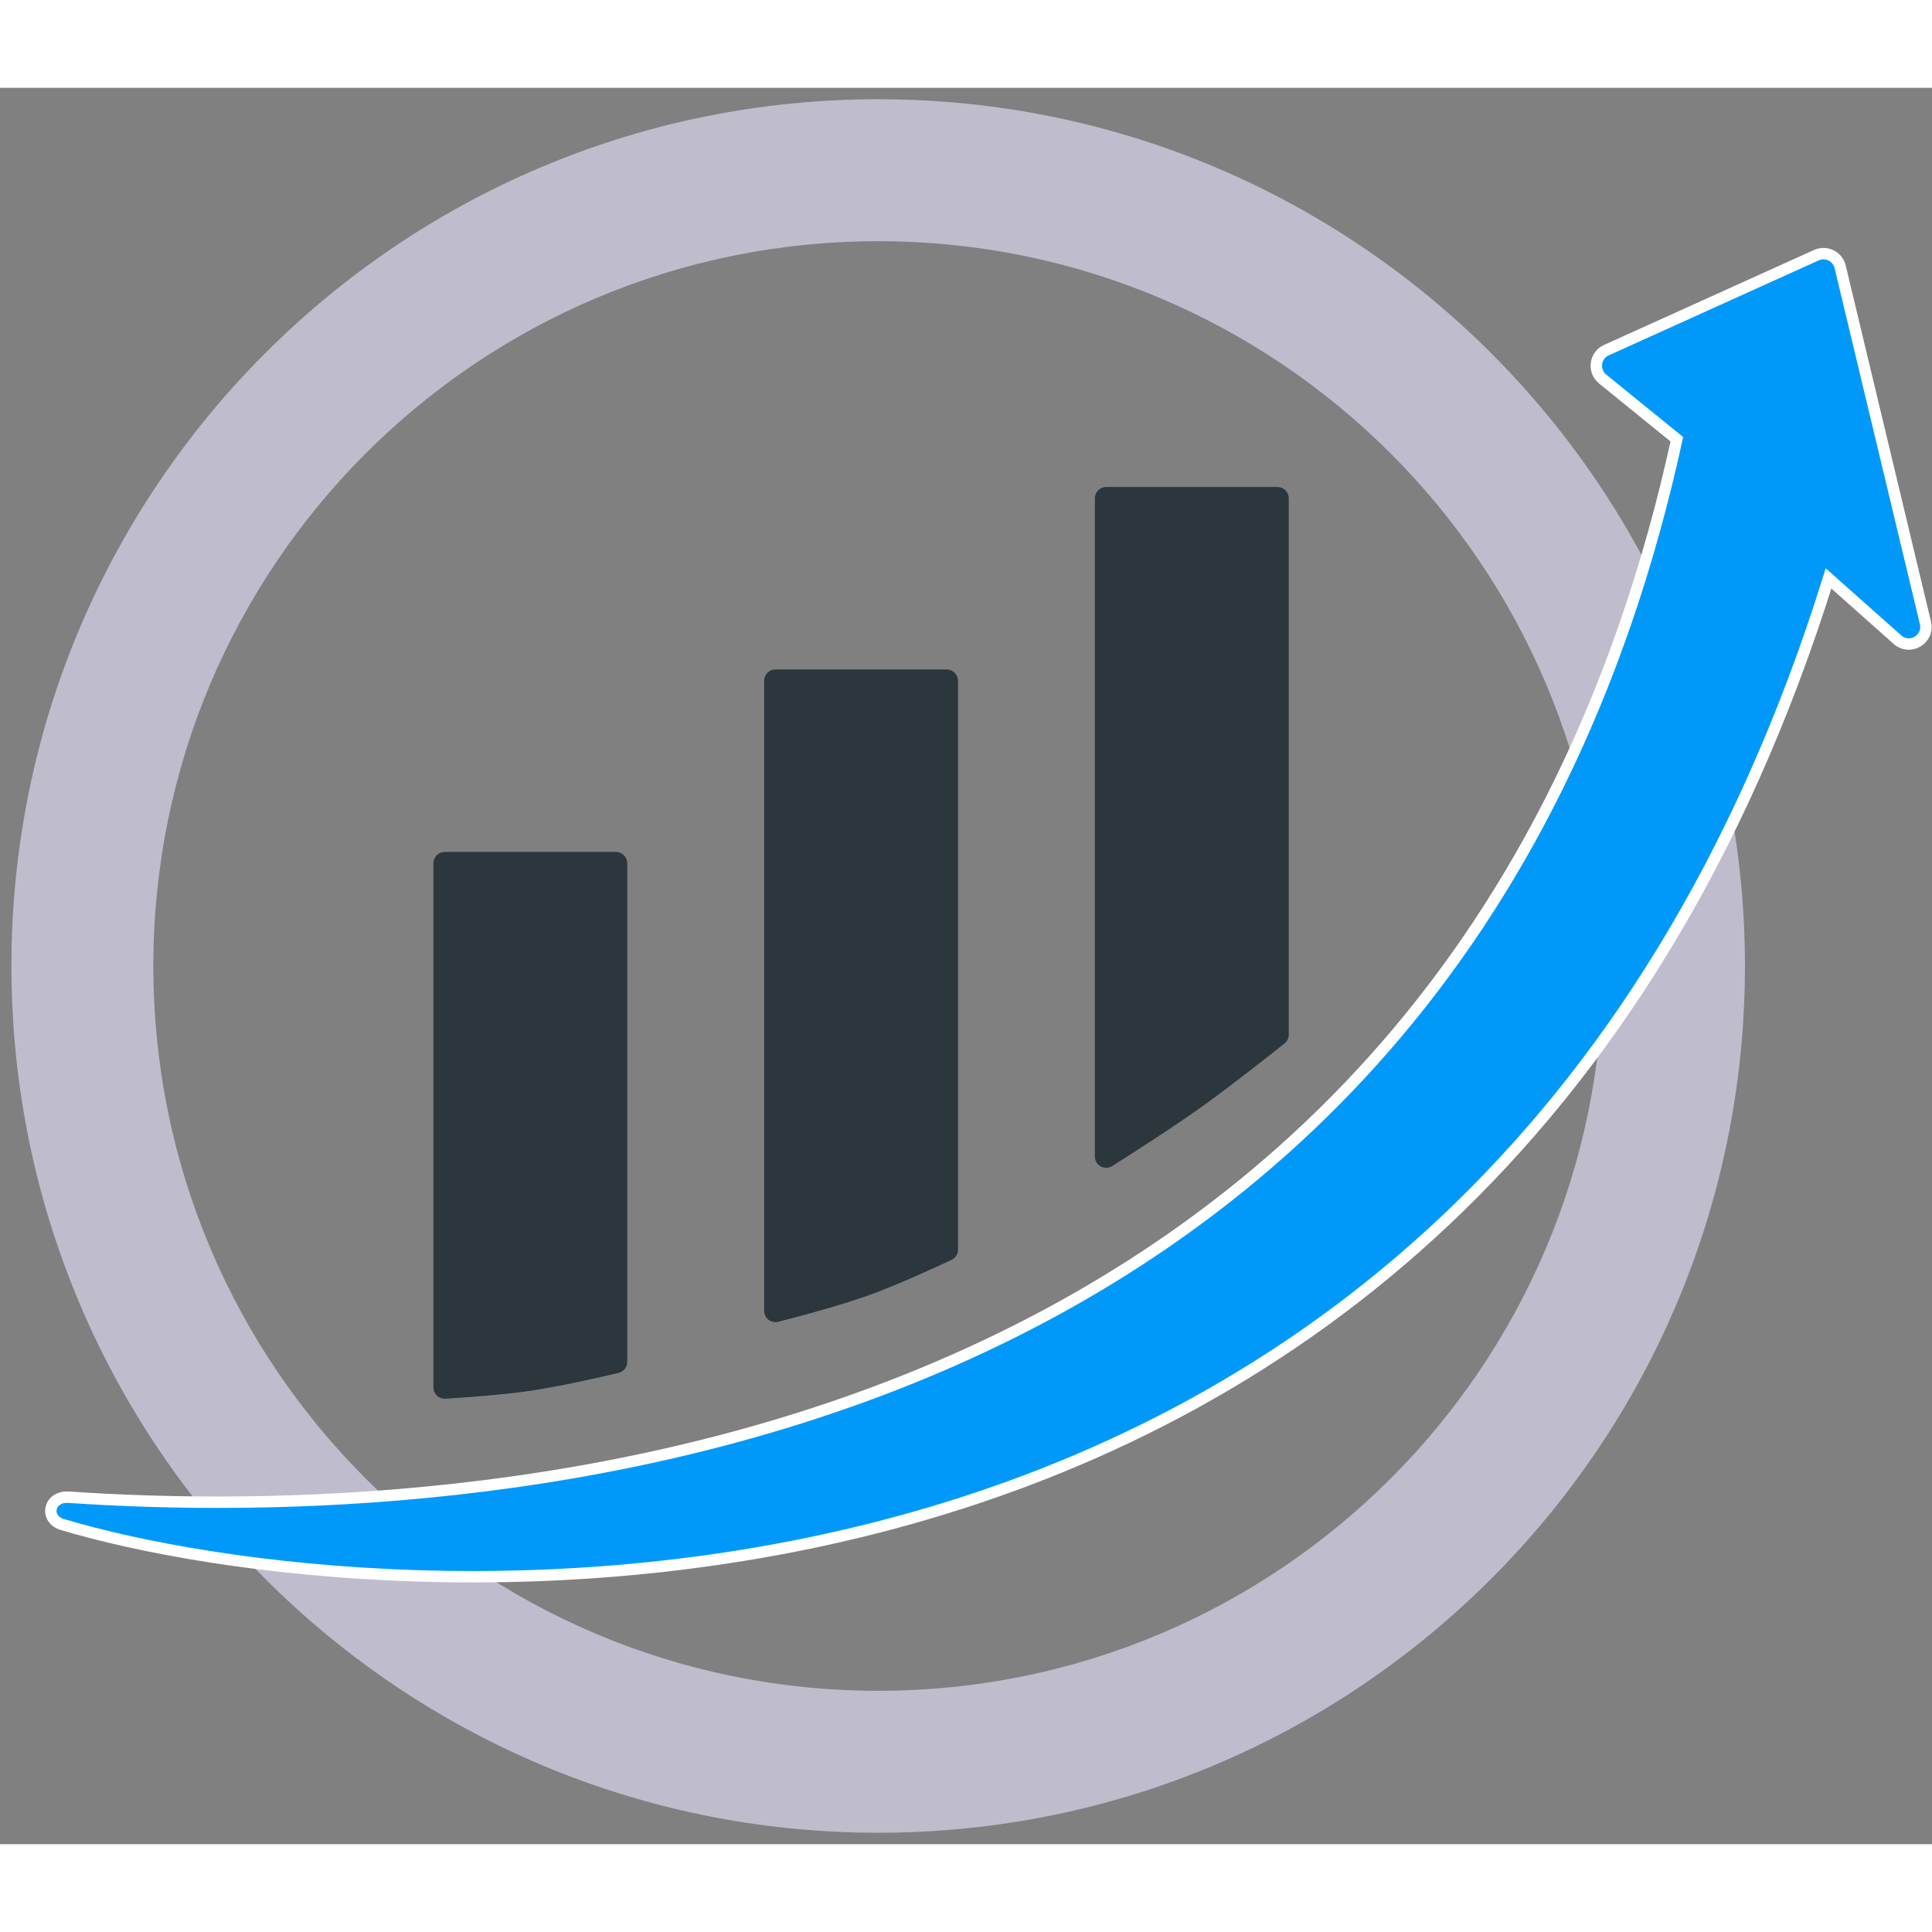 <svg width="33" height="33" viewBox="0 0 33 30" fill="none" xmlns="http://www.w3.org/2000/svg">
<rect x="0" y="0" width="33" height="30" fill="#808080" stroke="none"/>
<path d="M29.805 15C29.805 23.177 23.177 29.805 15 29.805C6.823 29.805 0.195 23.177 0.195 15C0.195 6.823 6.823 0.195 15 0.195C23.177 0.195 29.805 6.823 29.805 15ZM2.619 15C2.619 21.837 8.162 27.38 15 27.38C21.837 27.38 27.38 21.837 27.38 15C27.38 8.162 21.837 2.62 15 2.62C8.162 2.62 2.619 8.162 2.619 15Z" fill="#BFBCCD"/>
<path d="M1.168 24.073C1.025 24.063 0.904 24.136 0.875 24.256C0.86 24.315 0.87 24.377 0.906 24.43C0.941 24.482 0.997 24.52 1.066 24.54C3.657 25.317 9.693 26.162 15.839 24.354C21.962 22.553 28.192 18.119 31.233 8.38L32.41 9.426C32.624 9.616 32.955 9.417 32.888 9.139L31.431 3.056C31.388 2.878 31.194 2.783 31.026 2.858L27.438 4.481C27.24 4.57 27.206 4.837 27.374 4.974L28.642 6.003C26.703 14.872 21.531 19.5 16.001 21.857C10.454 24.222 4.542 24.304 1.168 24.073Z" fill="#0099FA" stroke="white" stroke-width="0.195"/>
<path d="M7.403 13.247C7.403 13.139 7.49 13.052 7.597 13.052H10.52C10.627 13.052 10.714 13.139 10.714 13.247V21.762C10.714 21.852 10.653 21.93 10.566 21.951C10.261 22.022 9.554 22.184 9.058 22.256C8.591 22.325 7.936 22.371 7.607 22.391C7.496 22.398 7.403 22.309 7.403 22.198V13.247Z" fill="#2B373D"/>
<path d="M13.052 10.13C13.052 10.022 13.139 9.935 13.247 9.935H16.169C16.276 9.935 16.364 10.022 16.364 10.13V19.845C16.364 19.92 16.32 19.988 16.252 20.02C15.999 20.139 15.365 20.43 14.902 20.601C14.4 20.787 13.666 20.982 13.292 21.077C13.17 21.108 13.052 21.016 13.052 20.89V10.13Z" fill="#2B373D"/>
<path d="M18.701 7.013C18.701 6.905 18.788 6.818 18.896 6.818H21.818C21.926 6.818 22.013 6.905 22.013 7.013V16.172C22.013 16.231 21.986 16.287 21.94 16.324C21.719 16.499 21.042 17.034 20.552 17.386C20.078 17.727 19.387 18.171 18.997 18.417C18.869 18.499 18.701 18.406 18.701 18.253V7.013Z" fill="#2B373D"/>
</svg>